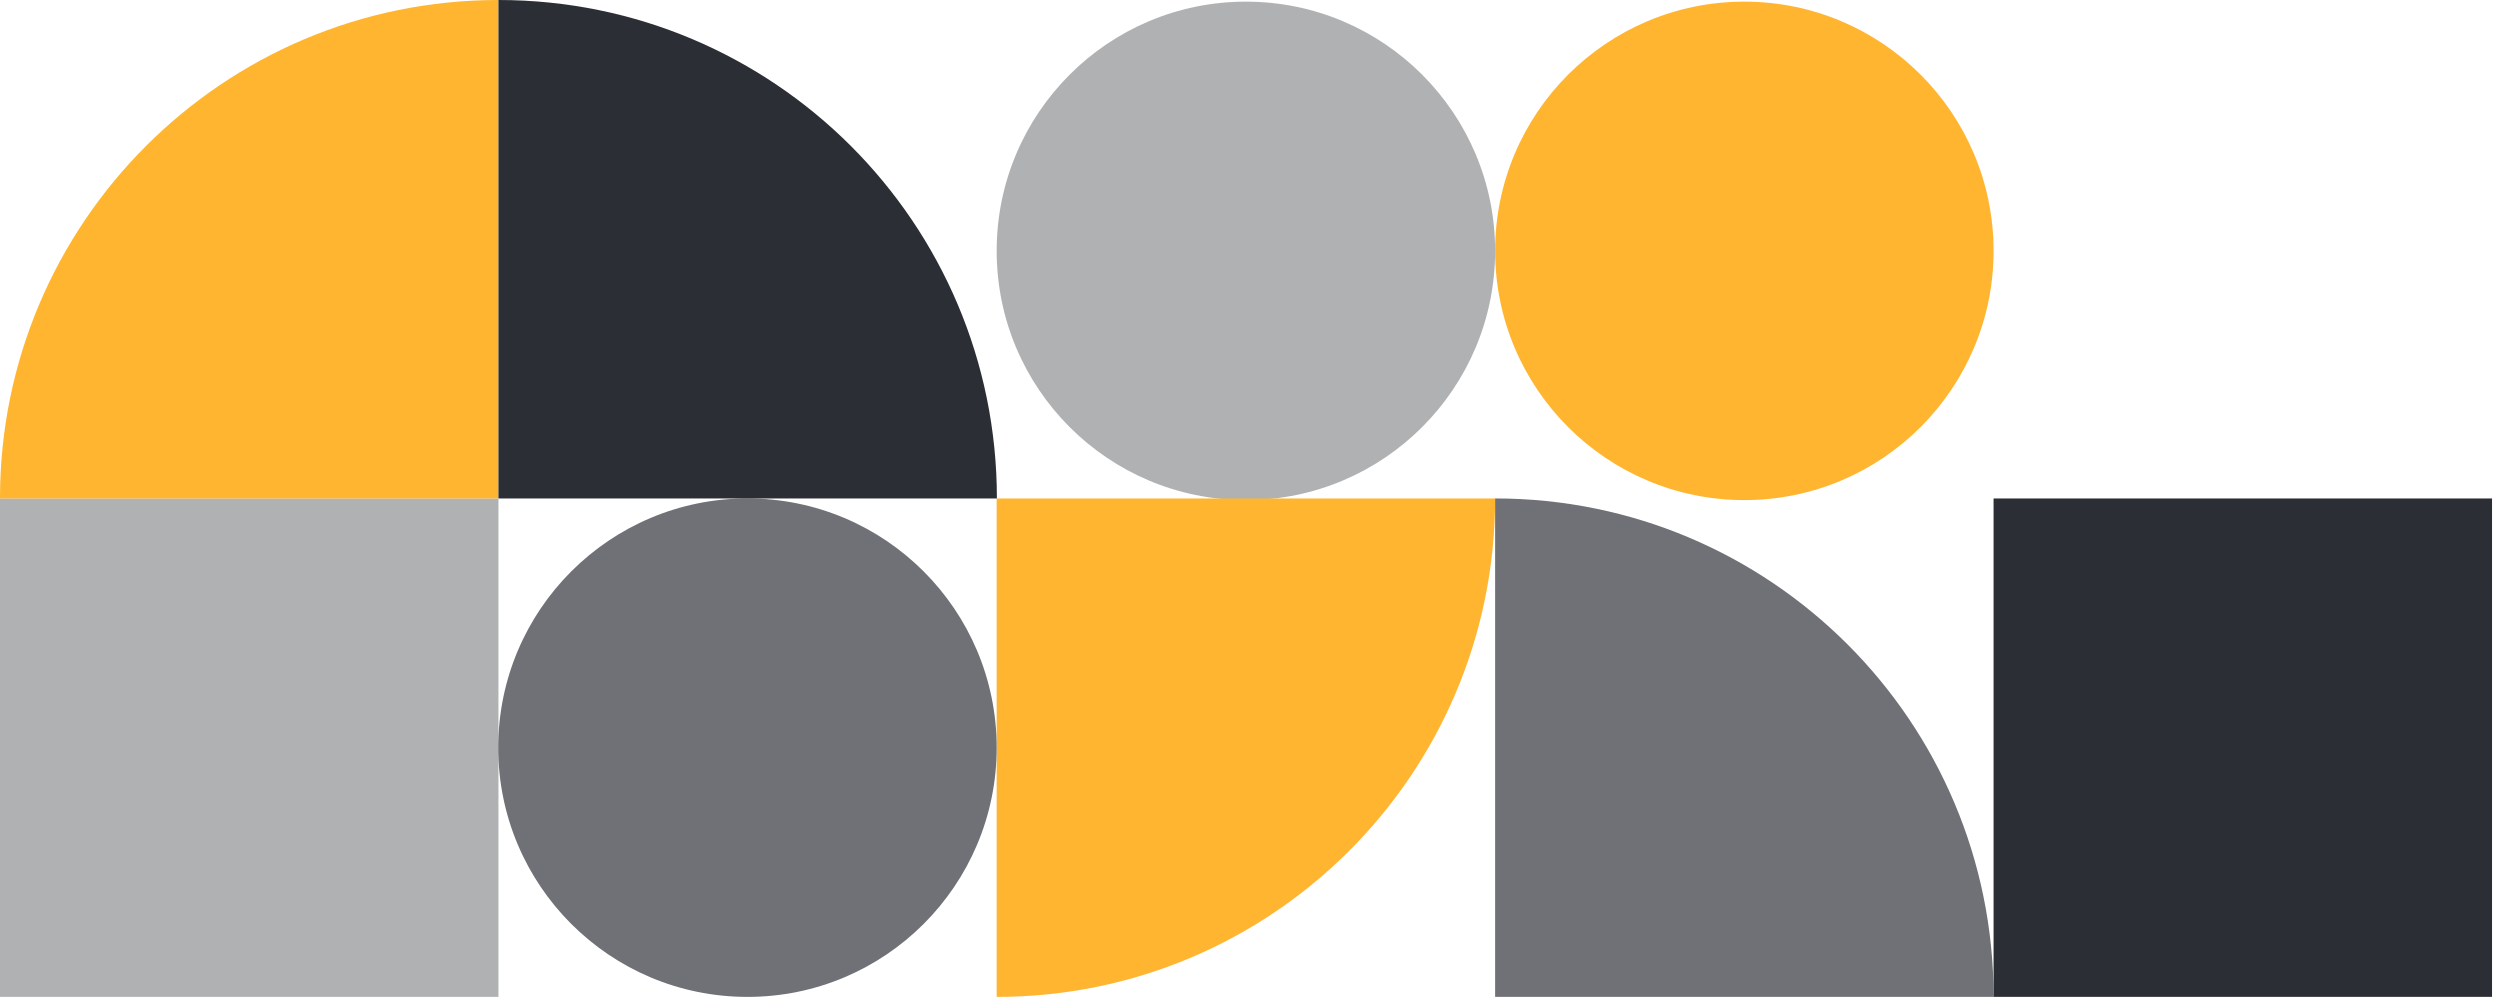 <svg width="165" height="66" viewBox="0 0 165 66" fill="none" xmlns="http://www.w3.org/2000/svg">
<path fill-rule="evenodd" clip-rule="evenodd" d="M131.576 16.558C131.576 25.643 124.212 33.006 115.127 33.006C106.043 33.006 98.678 25.643 98.678 16.558C98.678 7.473 106.043 0.109 115.127 0.109C124.212 0.109 131.576 7.473 131.576 16.558Z" fill="#FFB530"/>
<path fill-rule="evenodd" clip-rule="evenodd" d="M65.78 16.558C65.78 25.643 73.145 33.006 82.23 33.006C91.314 33.006 98.678 25.643 98.678 16.558C98.678 7.473 91.314 0.109 82.23 0.109C73.145 0.109 65.78 7.473 65.78 16.558ZM0 65.795V32.897H32.898V65.795H0Z" fill="#B0B1B3"/>
<path fill-rule="evenodd" clip-rule="evenodd" d="M65.78 32.898V65.795C83.95 65.795 98.678 51.067 98.678 32.897L65.78 32.898ZM32.898 32.898V0C14.729 0 0 14.729 0 32.897L32.898 32.898Z" fill="#FFB530"/>
<path fill-rule="evenodd" clip-rule="evenodd" d="M98.678 65.795V32.897C116.847 32.897 131.576 47.626 131.576 65.795H98.678Z" fill="#6F7176"/>
<path fill-rule="evenodd" clip-rule="evenodd" d="M131.575 32.898V65.795H164.474V32.897L131.575 32.898Z" fill="#2C2E35"/>
<path fill-rule="evenodd" clip-rule="evenodd" d="M65.78 49.347C65.78 58.431 58.417 65.795 49.332 65.795C40.247 65.795 32.883 58.431 32.883 49.347C32.883 40.262 40.247 32.897 49.332 32.897C58.417 32.897 65.78 40.262 65.78 49.347Z" fill="#6F7176"/>
<path fill-rule="evenodd" clip-rule="evenodd" d="M32.898 32.898V0C51.067 0 65.795 14.729 65.795 32.897L32.898 32.898Z" fill="#2C2E35"/>
</svg>
